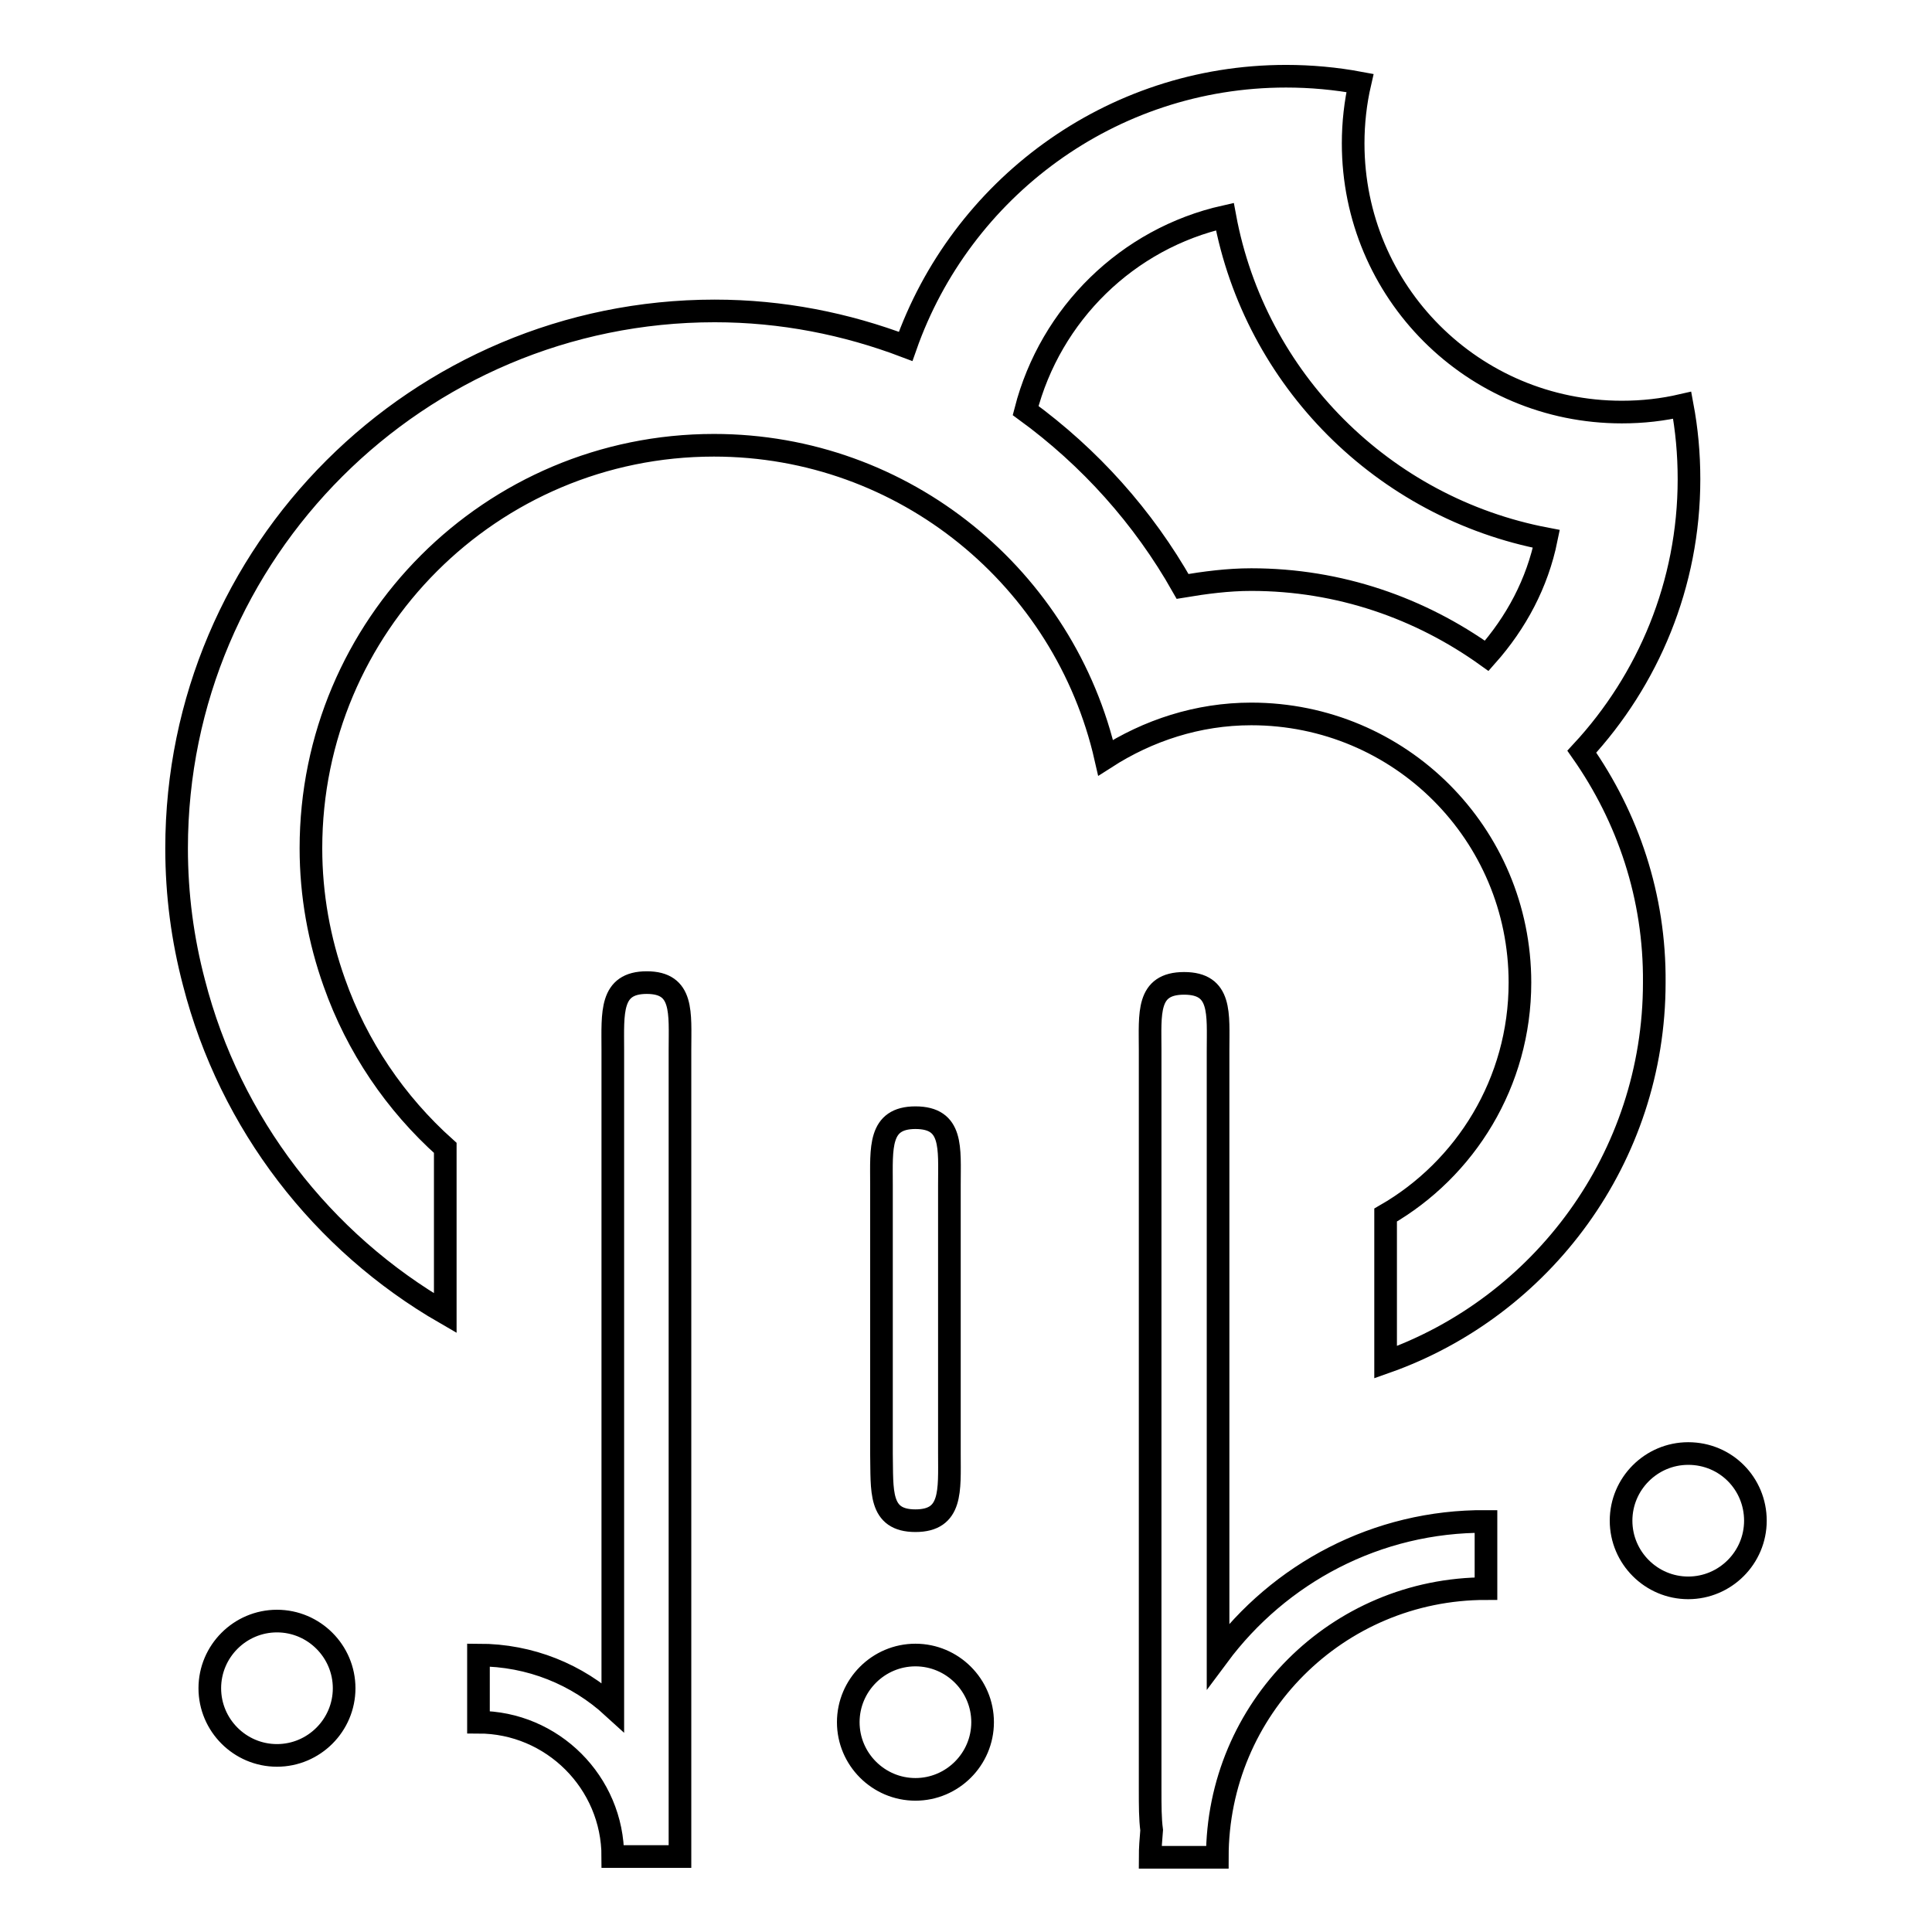 <?xml version="1.0" encoding="utf-8"?>
<!-- Svg Vector Icons : http://www.onlinewebfonts.com/icon -->
<!DOCTYPE svg PUBLIC "-//W3C//DTD SVG 1.1//EN" "http://www.w3.org/Graphics/SVG/1.1/DTD/svg11.dtd">
<svg version="1.1" xmlns="http://www.w3.org/2000/svg" xmlns:xlink="http://www.w3.org/1999/xlink" x="0px" y="0px" viewBox="0 0 256 256" enable-background="new 0 0 256 256" xml:space="preserve">
<g><g><path stroke-width="3" fill-opacity="0" stroke="#000000"  d="M85.7,130.2c-4.9,0-4.5,4-4.5,8.9v87.1c-4.7-4.3-10.9-6.9-17.8-6.9v8.9c9.8,0,17.8,8,17.8,17.8h8.9V139.1C90.1,134.2,90.6,130.2,85.7,130.2z M121.3,219.3c-4.9,0-8.9,4-8.9,8.9s4,8.9,8.9,8.9c4.9,0,8.9-4,8.9-8.9C130.2,223.3,126.2,219.3,121.3,219.3z M36.7,214.8c-4.9,0-8.9,4-8.9,8.9s4,8.9,8.9,8.9c4.9,0,8.9-4,8.9-8.9C45.6,218.8,41.6,214.8,36.7,214.8z M209.6,99.6c8.8-9.5,14.2-22.2,14.2-36.1c0-3.4-0.3-6.6-0.9-9.8c-2.6,0.6-5.2,0.9-8,0.9c-19.7,0-35.6-15.9-35.6-35.6c0-2.7,0.3-5.4,0.9-8c-3.2-0.6-6.5-0.9-9.8-0.9c-23.3,0-43.1,15-50.4,35.8c-7.9-3-16.4-4.7-25.3-4.7c-39.3,0-71.3,31.9-71.3,71.2c0,6.2,0.8,12.1,2.3,17.8c4.8,18.7,17,34.4,33.3,43.8v-21.9c-6.6-5.9-11.7-13.4-14.7-21.9c-2-5.6-3.1-11.6-3.1-17.8C41.2,82.9,65.1,59,94.6,59c25.3,0,46.5,17.7,51.9,41.4c5.6-3.6,12.2-5.8,19.3-5.8c19.7,0,35.6,15.9,35.6,35.6c0,13.2-7.2,24.7-17.8,30.8v19.5c20.7-7.3,35.6-27.1,35.6-50.3C219.3,118.8,215.7,108.3,209.6,99.6z M197,86.9c-8.8-6.3-19.5-10.1-31.2-10.1c-3.1,0-6.1,0.4-9.1,0.9c-5.2-9.2-12.3-17.1-20.8-23.3c3.3-12.8,13.5-22.8,26.4-25.7c4,21.6,21,38.6,42.6,42.7C203.7,77.3,200.9,82.5,197,86.9z M121.3,201.5c4.9,0,4.5-4,4.5-8.9v-35.6c0-4.9,0.5-8.9-4.5-8.9c-4.9,0-4.5,4-4.5,8.9v35.6C116.9,197.5,116.4,201.5,121.3,201.5z M223.7,192.6c-4.9,0-8.9,4-8.9,8.9s4,8.9,8.9,8.9c4.9,0,8.9-4,8.9-8.9S228.7,192.6,223.7,192.6z M161.4,219.4v-80.2c0-4.9,0.5-8.9-4.5-8.9s-4.5,4-4.5,8.9v98c0,2,0,3.8,0.2,5.3c-0.1,1.2-0.2,2.4-0.2,3.6h8.9c0-19.7,15.9-35.6,35.6-35.6v-8.9C182.4,201.5,169.5,208.5,161.4,219.4z"/></g></g>
</svg>